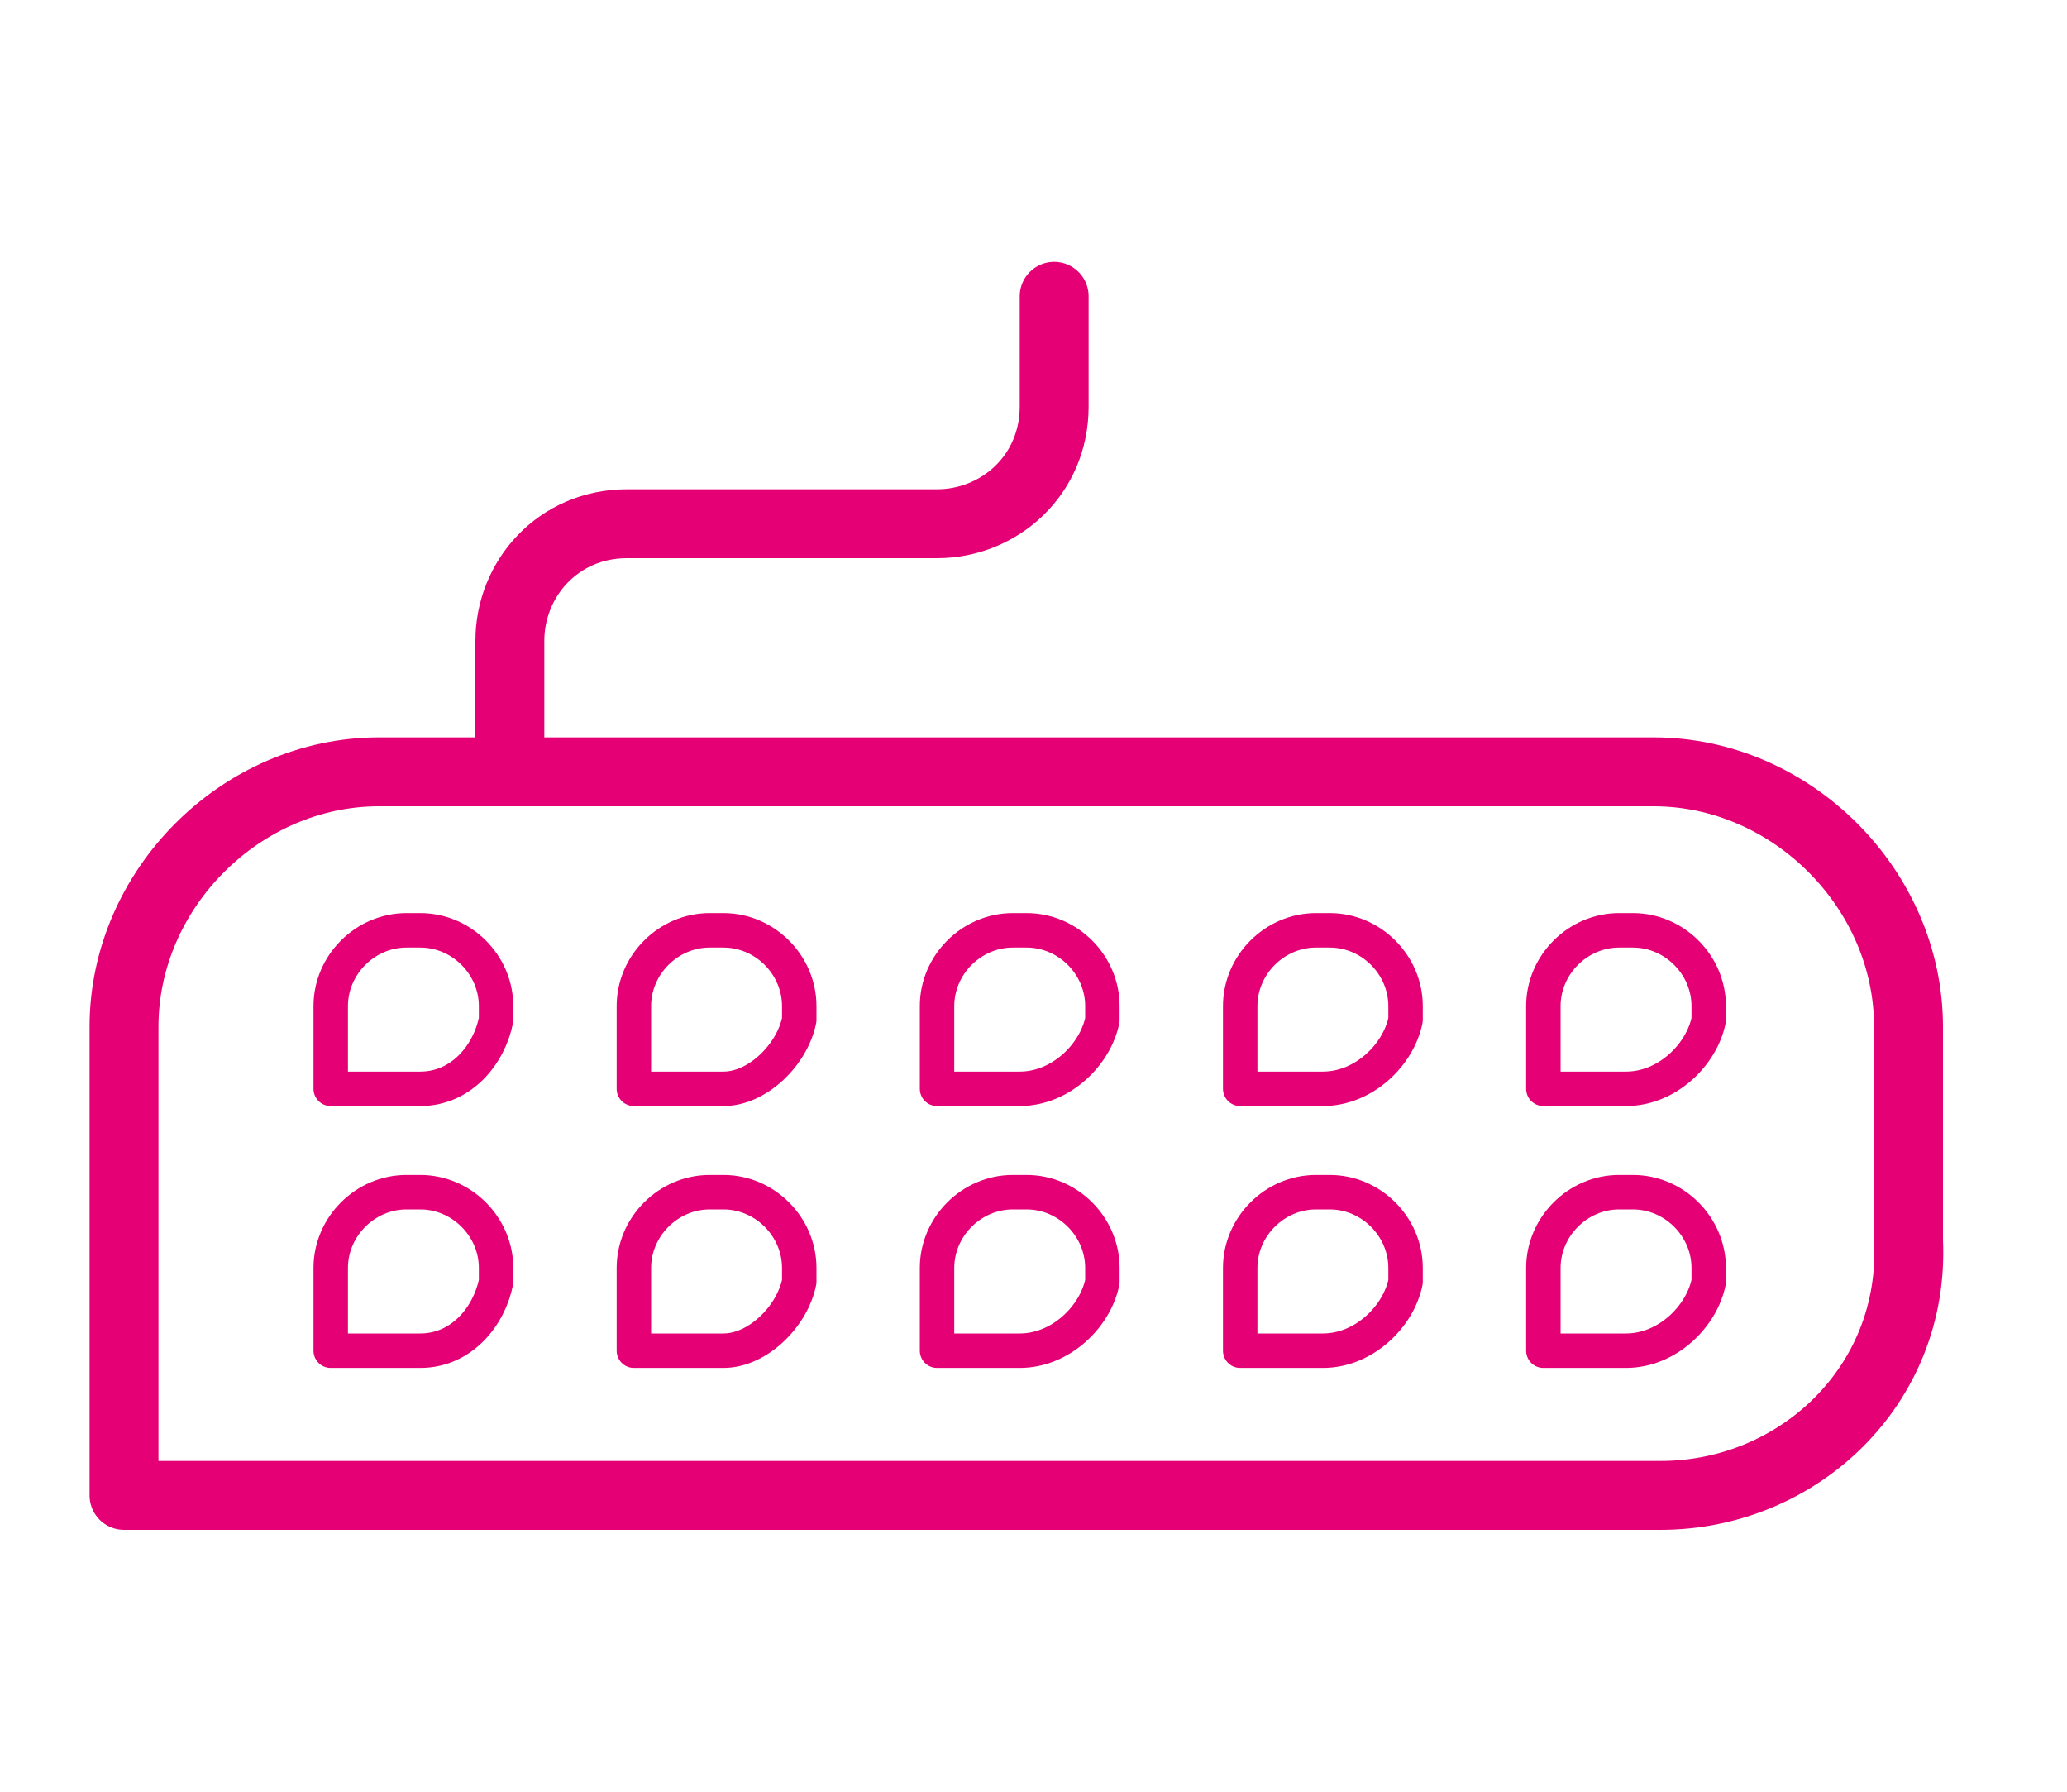 <svg width="30" height="26" viewBox="0 0 30 26" fill="none" xmlns="http://www.w3.org/2000/svg">
<path d="M24.1 21.7H1.8V14.9C1.8 12.9 3.5 11.2 5.5 11.2H24C26 11.2 27.7 12.9 27.7 14.9V18C27.8 20.1 26.1 21.7 24.1 21.7Z" stroke="#E50075" stroke-linecap="round" stroke-linejoin="round"/>
<path d="M6.1 15.8H4.8V14.6C4.8 14 5.3 13.5 5.9 13.5H6.1C6.7 13.5 7.2 14 7.2 14.6V14.8C7.1 15.3 6.7 15.8 6.1 15.8Z" stroke="#E50075" stroke-width="0.5" stroke-linecap="round" stroke-linejoin="round"/>
<path d="M6.1 19.6H4.8V18.4C4.8 17.8 5.3 17.3 5.9 17.3H6.1C6.7 17.3 7.2 17.8 7.2 18.4V18.6C7.1 19.1 6.7 19.6 6.1 19.6Z" stroke="#E50075" stroke-width="0.5" stroke-linecap="round" stroke-linejoin="round"/>
<path d="M10.5 15.8H9.2V14.6C9.2 14 9.7 13.5 10.3 13.5H10.5C11.1 13.5 11.6 14 11.6 14.6V14.8C11.5 15.3 11 15.8 10.5 15.8Z" stroke="#E50075" stroke-width="0.5" stroke-linecap="round" stroke-linejoin="round"/>
<path d="M10.5 19.6H9.2V18.4C9.2 17.8 9.7 17.3 10.3 17.3H10.5C11.1 17.3 11.6 17.8 11.6 18.4V18.6C11.5 19.1 11 19.6 10.5 19.6Z" stroke="#E50075" stroke-width="0.5" stroke-linecap="round" stroke-linejoin="round"/>
<path d="M14.8 15.8H13.6V14.6C13.6 14 14.1 13.5 14.7 13.5H14.9C15.5 13.5 16 14 16 14.6V14.8C15.9 15.3 15.4 15.8 14.8 15.8Z" stroke="#E50075" stroke-width="0.5" stroke-linecap="round" stroke-linejoin="round"/>
<path d="M14.8 19.6H13.6V18.4C13.6 17.8 14.1 17.3 14.7 17.3H14.9C15.5 17.3 16 17.8 16 18.4V18.6C15.9 19.1 15.4 19.6 14.8 19.6Z" stroke="#E50075" stroke-width="0.5" stroke-linecap="round" stroke-linejoin="round"/>
<path d="M19.2 15.8H18V14.6C18 14 18.5 13.5 19.1 13.5H19.3C19.9 13.5 20.4 14 20.4 14.6V14.8C20.3 15.3 19.8 15.8 19.2 15.8Z" stroke="#E50075" stroke-width="0.5" stroke-linecap="round" stroke-linejoin="round"/>
<path d="M19.2 19.6H18V18.4C18 17.8 18.5 17.3 19.1 17.3H19.3C19.9 17.3 20.4 17.8 20.4 18.4V18.6C20.3 19.1 19.8 19.6 19.2 19.6Z" stroke="#E50075" stroke-width="0.5" stroke-linecap="round" stroke-linejoin="round"/>
<path d="M23.6 15.8H22.4V14.6C22.4 14 22.9 13.5 23.5 13.5H23.7C24.3 13.5 24.8 14 24.8 14.6V14.8C24.7 15.3 24.2 15.8 23.6 15.8Z" stroke="#E50075" stroke-width="0.5" stroke-linecap="round" stroke-linejoin="round"/>
<path d="M23.6 19.6H22.4V18.4C22.4 17.8 22.9 17.3 23.5 17.3H23.7C24.3 17.3 24.8 17.8 24.8 18.4V18.6C24.7 19.1 24.2 19.6 23.6 19.6Z" stroke="#E50075" stroke-width="0.5" stroke-linecap="round" stroke-linejoin="round"/>
<path d="M7.4 11.2V9.3C7.4 8.4 8.1 7.6 9.1 7.6H13.6C14.5 7.6 15.3 6.9 15.3 5.9V4.3" stroke="#E50075" stroke-linecap="round" stroke-linejoin="round"/>
</svg>
